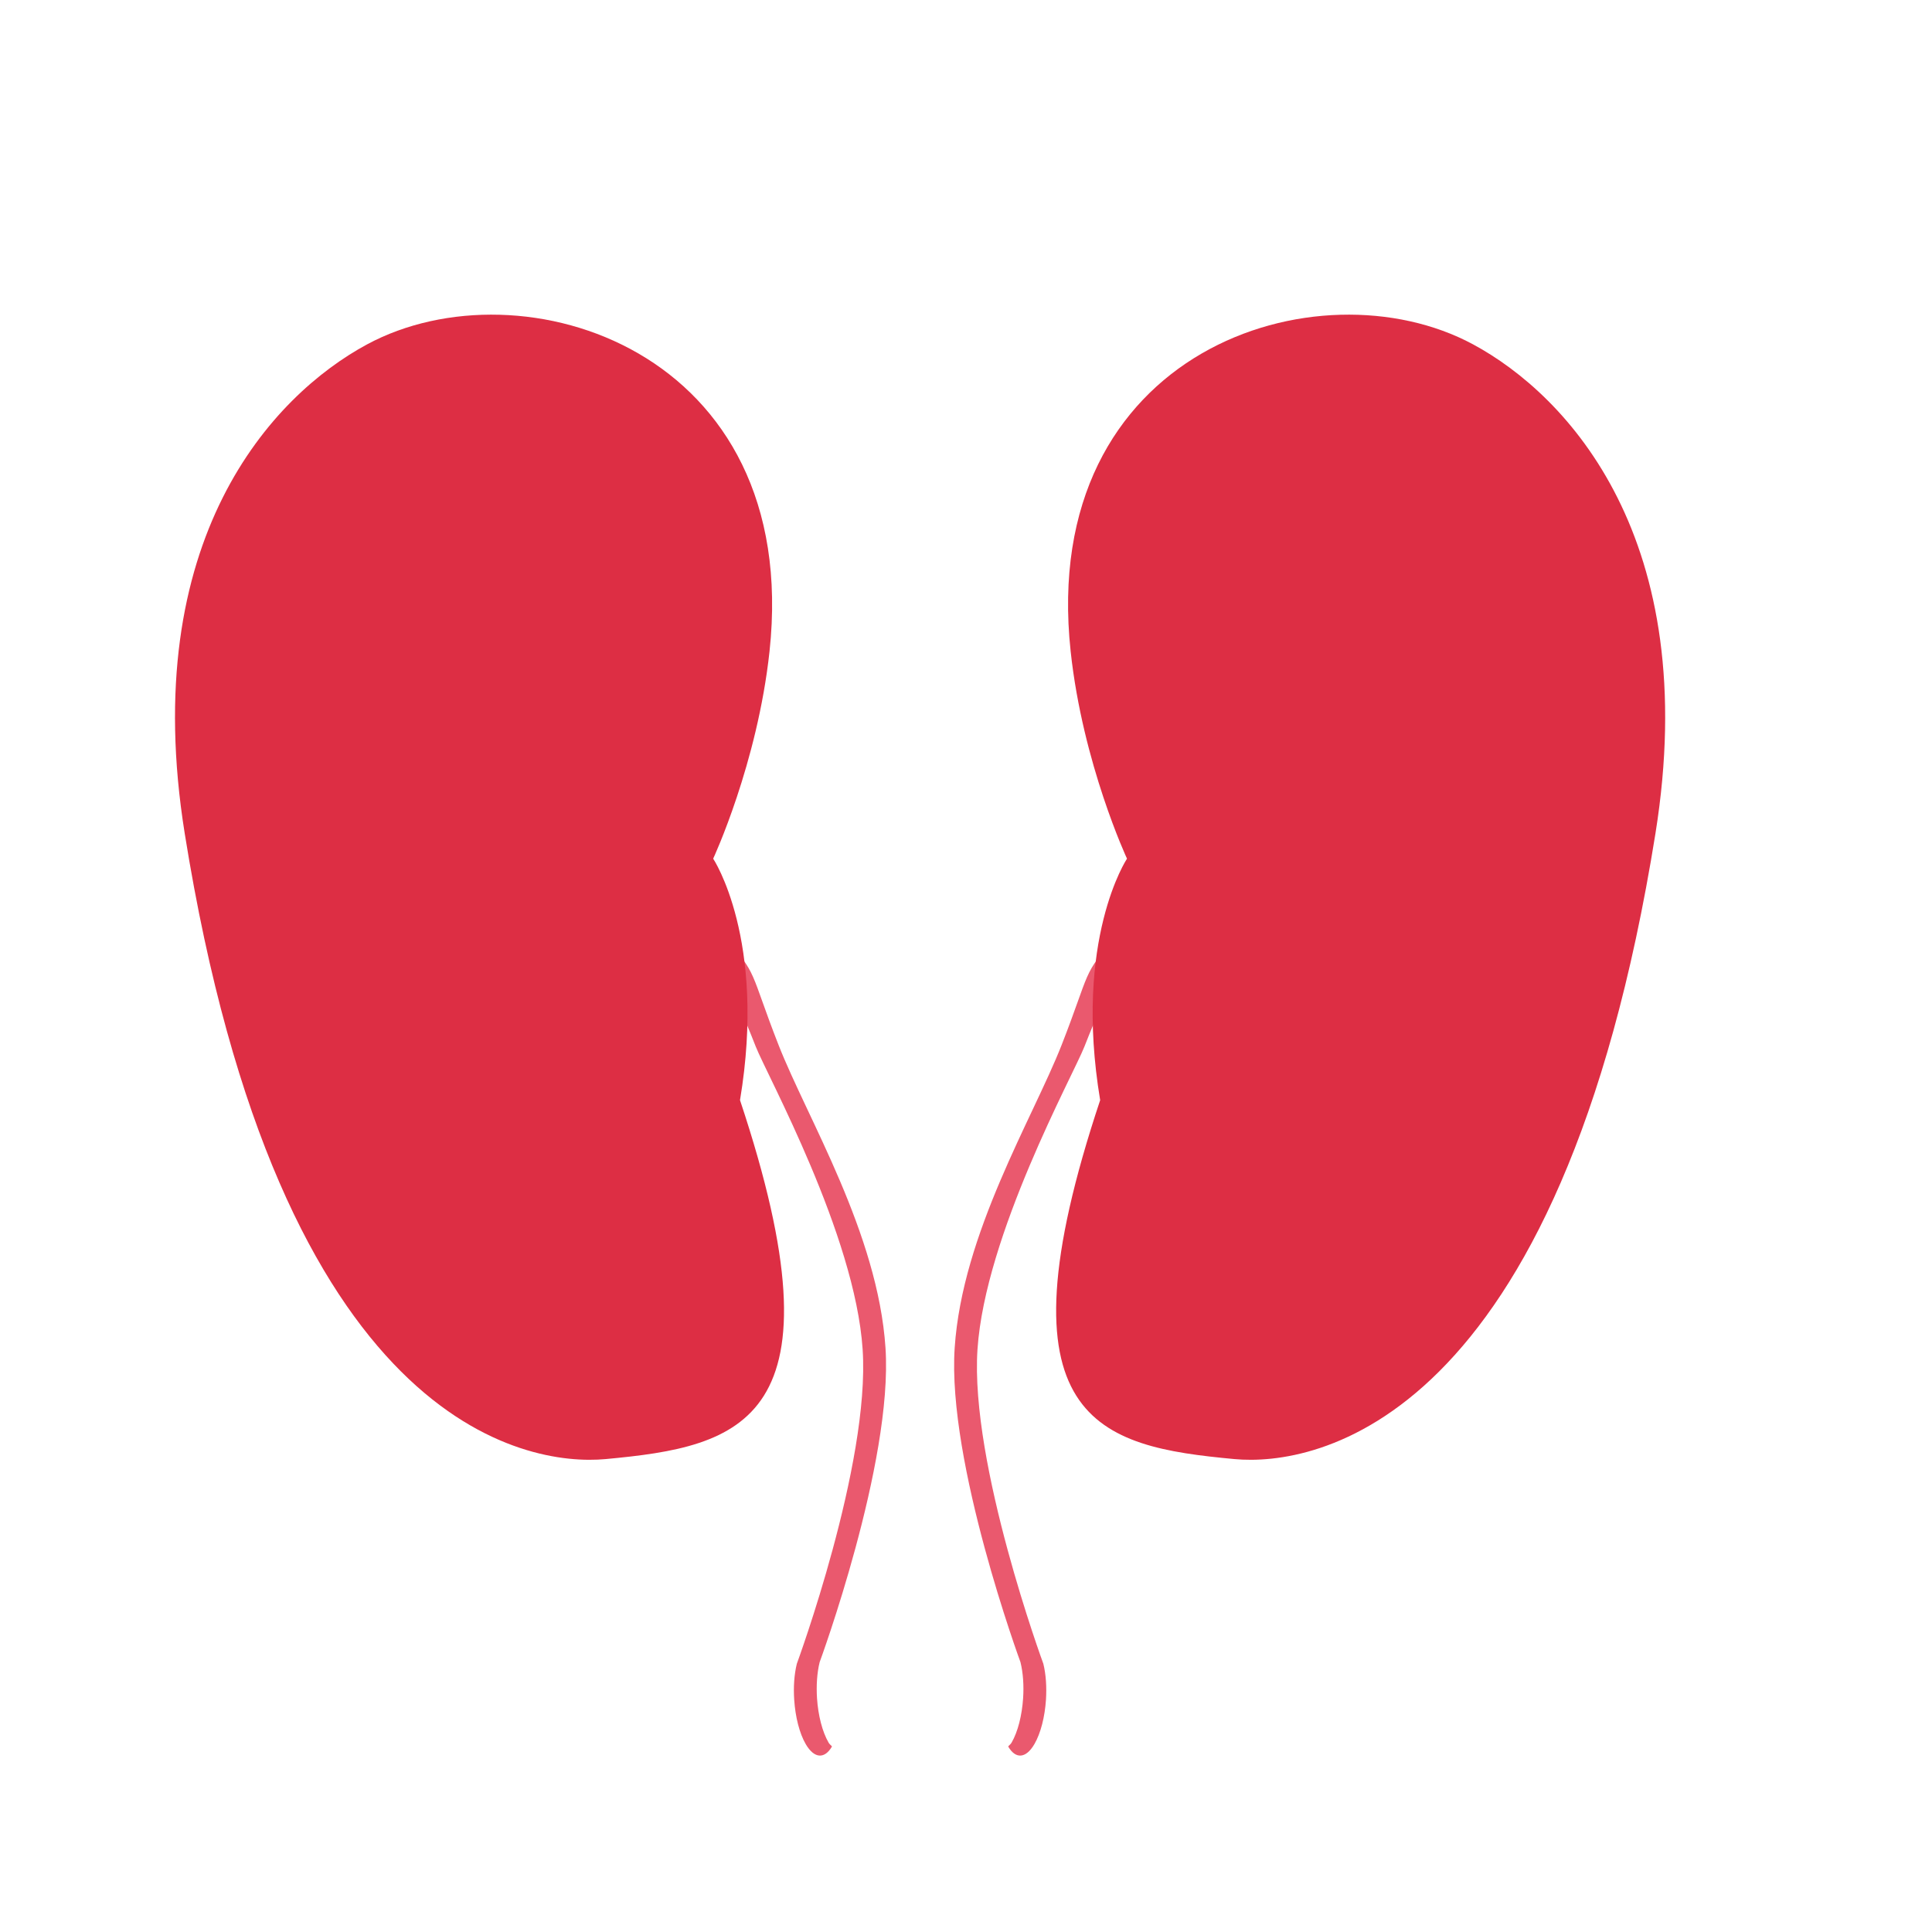 <svg xmlns="http://www.w3.org/2000/svg" fill="none" viewBox="0 0 36 36" height="36" width="36">
<g clip-path="url(#clip0_1650_873)">
<path fill="#EA596E" d="M15.44 32.472C15.321 32.267 15.245 31.96 15.224 31.646C15.209 31.412 15.223 31.174 15.273 30.972C15.273 30.972 16.642 27.255 16.5 25.116C16.358 22.977 15.041 20.834 14.508 19.474C13.974 18.113 14.112 18.112 13.5 17.5C13 17 13 17 13 17C13 17 12.46 17.029 12.477 17C12.314 16.786 12.122 16.81 11.998 17.107C11.907 17.326 12.684 17.12 13 17.5C13.557 18.169 13.869 18.961 14.082 19.501C14.295 20.041 15.932 23.005 16.074 25.144C16.217 27.283 14.848 31.001 14.848 31.001C14.798 31.203 14.783 31.44 14.799 31.674C14.82 31.989 14.895 32.295 15.014 32.5C15.176 32.777 15.369 32.775 15.503 32.543C15.482 32.516 15.46 32.506 15.44 32.472Z"></path>
<path fill="#EA596E" d="M18.849 32.472C18.968 32.267 19.043 31.96 19.064 31.646C19.08 31.412 19.065 31.174 19.015 30.972C19.015 30.972 17.646 27.255 17.789 25.116C17.931 22.977 19.247 20.834 19.781 19.474C20.315 18.113 20.177 18.112 20.789 17.5C21.289 17 21.289 17 21.289 17C21.289 17 21.829 17.029 21.811 17C21.974 16.786 22.166 16.81 22.29 17.107C22.381 17.326 21.605 17.12 21.289 17.5C20.732 18.169 20.42 18.961 20.207 19.501C19.994 20.041 18.357 23.005 18.214 25.144C18.072 27.283 19.441 31.001 19.441 31.001C19.491 31.203 19.505 31.44 19.49 31.674C19.469 31.989 19.393 32.295 19.274 32.5C19.112 32.777 18.919 32.775 18.786 32.543C18.807 32.516 18.829 32.506 18.849 32.472Z"></path>
<path fill="#DD2E44" d="M6.84 6.417C9.72 4.864 14.944 6.516 14.339 12.137C14.113 14.232 13.289 16 13.289 16C13.289 16 14.289 17.5 13.789 20.5C15.789 26.5 13.812 26.953 11.285 27.188C9.801 27.326 5.212 26.578 3.442 15.53C2.563 10.047 5.075 7.368 6.84 6.417Z"></path>
<path fill="#DD2E44" d="M27.449 6.417C24.568 4.864 19.345 6.516 19.95 12.137C20.175 14.232 21 16 21 16C21 16 20 17.5 20.5 20.5C18.5 26.5 20.477 26.953 23.003 27.188C24.487 27.326 29.077 26.578 30.847 15.53C31.726 10.047 29.213 7.368 27.449 6.417Z"></path>
</g>
<defs>
<clipPath id="clip0_1650_873">
<rect transform="translate(36 36) rotate(-180)" fill="white" height="36" width="36"></rect>
</clipPath>
</defs>
</svg>
